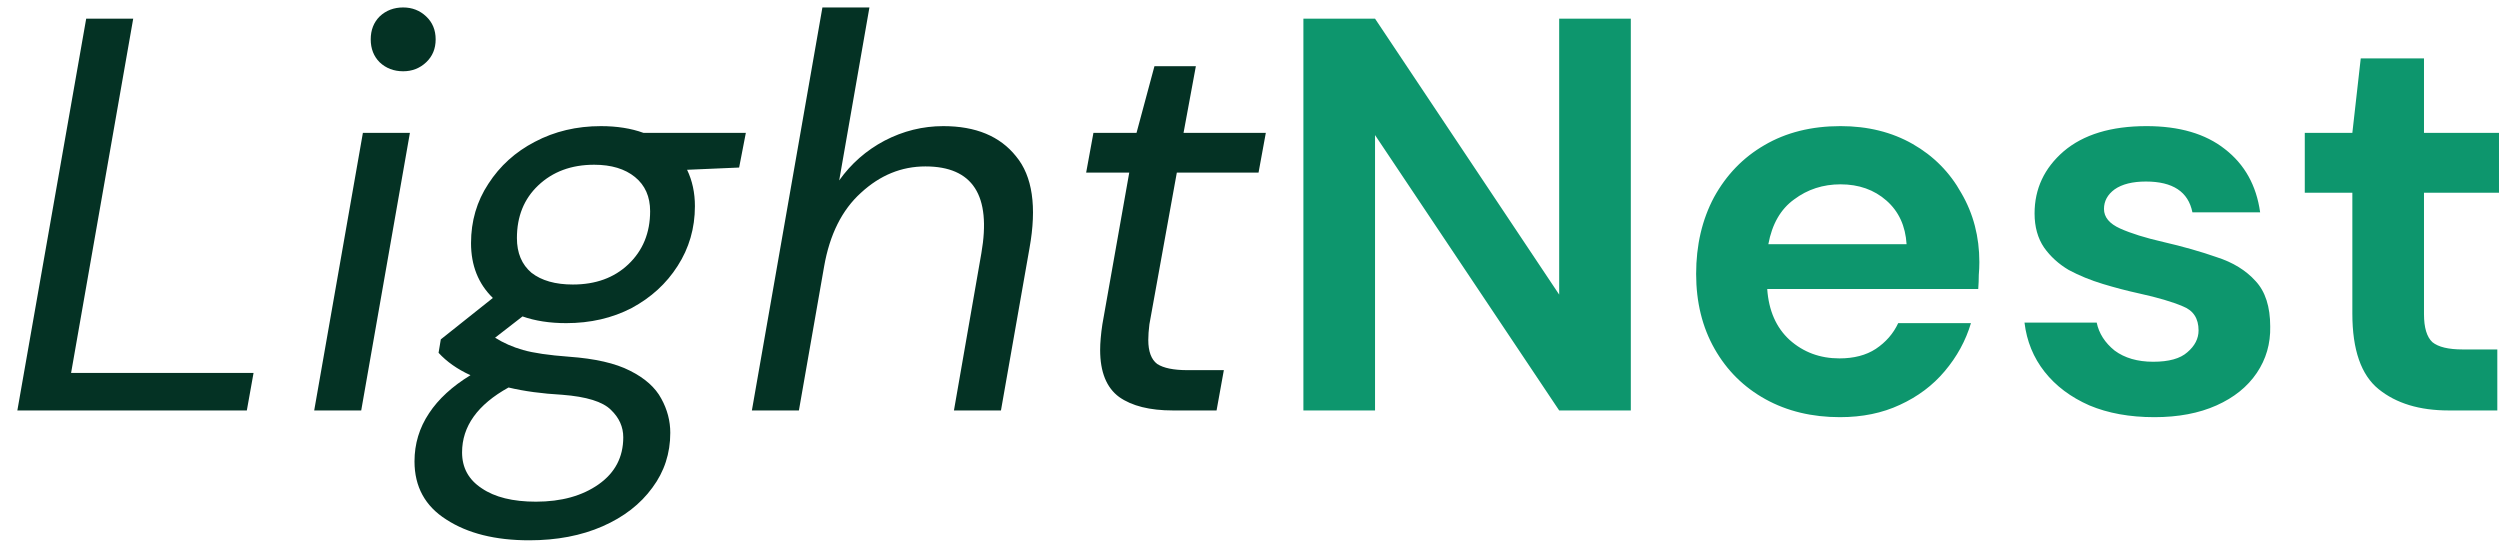 <svg fill="none" height="29" viewBox="0 0 134 29" width="134" xmlns="http://www.w3.org/2000/svg"><path d="m.93 22 3.69-21h2.52l-3.33 18.99h9.78l-.36 2.01zm20.681-18.18c-.5 0-.92-.16-1.26-.48-.32-.32-.48-.73-.48-1.23s.16-.91.48-1.23c.34-.32.76-.48 1.26-.48.48 0 .89.16 1.23.48.34.32.51.73.51 1.23s-.17.91-.51 1.23-.75.48-1.23.48zm-4.77 18.18 2.61-14.88h2.52l-2.61 14.88zm13.506-4.68c-.88 0-1.66-.12-2.34-.36l-1.47 1.14c.44.28.94.5 1.5.66s1.38.28 2.46.36c1.4.1 2.49.35 3.27.75.8.4 1.36.9 1.68 1.5.32.58.48 1.19.48 1.83 0 1.1-.32 2.08-.96 2.94-.64.88-1.53 1.57-2.67 2.07s-2.45.75-3.93.75c-1.82 0-3.3-.37-4.44-1.11-1.14-.72-1.71-1.76-1.71-3.12 0-.94.26-1.8.78-2.58.5-.76 1.24-1.44 2.22-2.04-.7-.32-1.27-.72-1.71-1.2l.12-.72 2.79-2.22c-.78-.76-1.17-1.74-1.17-2.94 0-1.18.31-2.24.93-3.18.62-.96 1.45-1.71 2.49-2.25 1.06-.56 2.24-.84 3.54-.84.86 0 1.62.12 2.28.36h5.49l-.36 1.86-2.79.12c.28.58.42 1.23.42 1.95 0 1.18-.31 2.25-.93 3.21-.6.94-1.42 1.69-2.46 2.25-1.04.54-2.21.81-3.51.81zm.36-2.07c1.22 0 2.21-.36 2.97-1.08.78-.74 1.17-1.69 1.17-2.85 0-.78-.27-1.39-.81-1.83s-1.27-.66-2.19-.66c-1.22 0-2.22.37-3 1.11-.76.72-1.14 1.66-1.14 2.82 0 .8.26 1.42.78 1.86.54.42 1.28.63 2.22.63zm-5.94 9c0 .82.35 1.46 1.05 1.92.7.48 1.67.72 2.91.72 1.36 0 2.48-.31 3.36-.93s1.32-1.46 1.32-2.52c0-.56-.22-1.05-.66-1.47-.44-.44-1.31-.71-2.61-.81-1.08-.06-2.04-.19-2.88-.39-1.66.92-2.49 2.08-2.49 3.48zm15.534-2.25 3.78-21.6h2.52l-1.62 9.27c.64-.9 1.45-1.61 2.43-2.13 1-.52 2.05-.78 3.15-.78 1.74 0 3.04.54 3.9 1.62.88 1.06 1.12 2.7.72 4.92l-1.53 8.7h-2.52l1.47-8.43c.54-3.1-.46-4.65-3-4.65-1.28 0-2.43.47-3.45 1.41-1.02.92-1.68 2.24-1.98 3.96l-1.35 7.71zm22.567 0c-1.24 0-2.2-.24-2.88-.72-.68-.5-1.02-1.34-1.02-2.52 0-.2.01-.41.03-.63.02-.24.05-.49.09-.75l1.44-8.13h-2.31l.39-2.13h2.31l.96-3.57h2.22l-.66 3.57h4.41l-.39 2.13h-4.38l-1.47 8.13c-.04.32-.06.6-.06.84 0 .62.16 1.05.48 1.29.34.22.88.33 1.62.33h1.95l-.39 2.16z" fill="#043224"/><path d="m69.862 22v-21h3.84l9.87 14.79v-14.79h3.84v21h-3.84l-9.87-14.76v14.76zm28.761.36c-1.5 0-2.83-.32-3.99-.96s-2.07-1.54-2.73-2.7-.99-2.5-.99-4.02c0-1.54.32-2.91.96-4.11.66-1.2 1.56-2.13 2.7-2.79 1.16-.68 2.52-1.02 4.08-1.02 1.46 0 2.75.32 3.87.96s1.99 1.52 2.61 2.64c.64 1.1.96 2.33.96 3.69 0 .22-.01.45-.03.69 0 .24-.01.49-.03.75h-11.31c.08 1.16.48 2.07 1.2 2.73.74.66 1.63.99 2.67.99.78 0 1.43-.17 1.95-.51.54-.36.94-.82 1.2-1.38h3.9c-.28.94-.75 1.8-1.41 2.58-.64.76-1.44 1.36-2.4 1.8-.94.44-2.01.66-3.21.66zm.03-12.48c-.94 0-1.77.27-2.49.81-.72.52-1.18 1.32-1.38 2.4h7.41c-.06-.98-.42-1.76-1.08-2.34s-1.48-.87-2.46-.87zm16.82 12.48c-1.32 0-2.48-.21-3.48-.63-1-.44-1.8-1.04-2.4-1.8s-.96-1.64-1.08-2.64h3.87c.12.58.44 1.08.96 1.5.54.4 1.23.6 2.07.6s1.45-.17 1.83-.51c.4-.34.6-.73.6-1.17 0-.64-.28-1.07-.84-1.29-.56-.24-1.34-.47-2.34-.69-.64-.14-1.29-.31-1.95-.51s-1.27-.45-1.83-.75c-.54-.32-.98-.72-1.32-1.2-.34-.5-.51-1.11-.51-1.83 0-1.32.52-2.43 1.56-3.33 1.06-.9 2.54-1.35 4.44-1.35 1.76 0 3.16.41 4.2 1.23 1.06.82 1.69 1.95 1.89 3.39h-3.63c-.22-1.1-1.05-1.65-2.49-1.65-.72 0-1.28.14-1.68.42-.38.28-.57.63-.57 1.05 0 .44.29.79.87 1.05s1.35.5 2.31.72c1.04.24 1.99.51 2.85.81.88.28 1.58.71 2.1 1.29.52.56.78 1.37.78 2.43.02.92-.22 1.75-.72 2.49s-1.22 1.32-2.16 1.74-2.05.63-3.33.63zm15.773-.36c-1.56 0-2.81-.38-3.75-1.14s-1.41-2.11-1.41-4.05v-6.48h-2.55v-3.21h2.55l.45-3.99h3.39v3.99h4.02v3.21h-4.02v6.51c0 .72.15 1.22.45 1.5.32.26.86.39 1.62.39h1.86v3.27z" fill="#0d966d"/></svg>